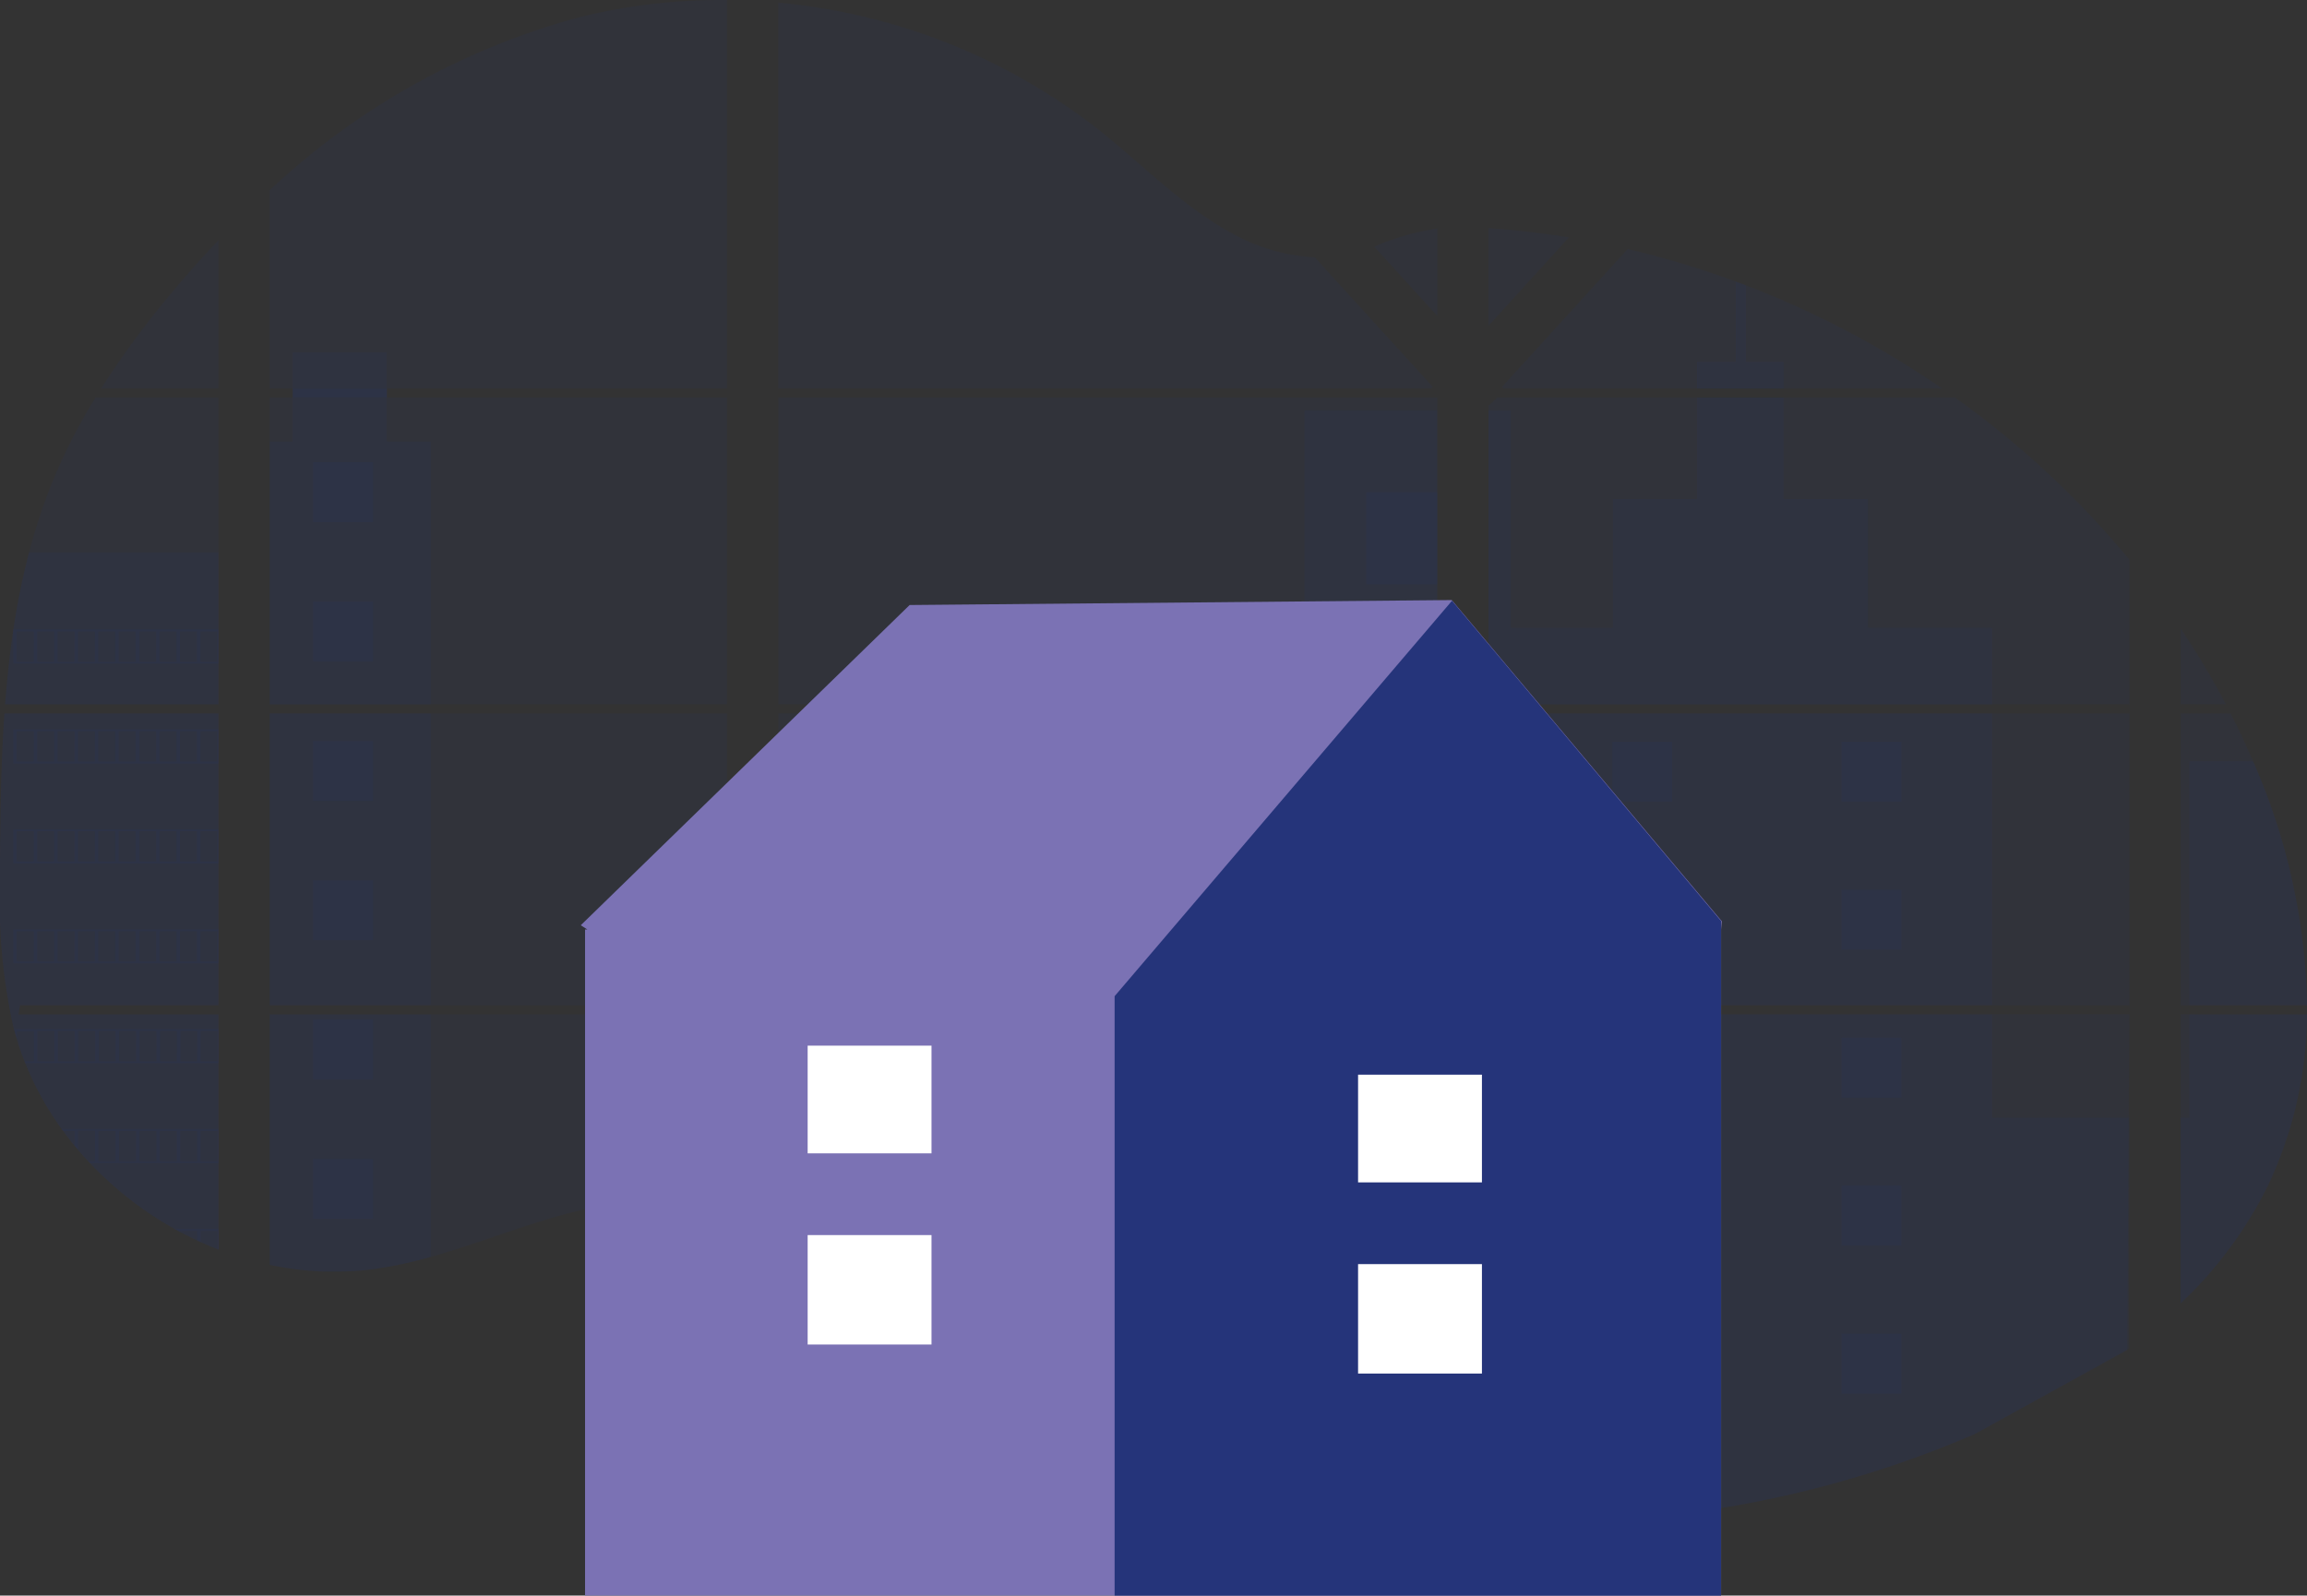 <svg xmlns="http://www.w3.org/2000/svg" width="158.264" height="109.49" viewBox="0 0 158.264 109.49"><rect x="0" y="0" width="158.264" height="109.49" fill="#333333" stroke="none"/><defs><style>.a,.c{fill:#25347a;}.a{opacity:0.1;}.b{fill:#7b72b4;}.d{fill:#fff;}</style></defs><g transform="translate(-63.872 -69.445)"><g transform="translate(63.872 69.445)"><path class="a" d="M90.574,356.76h14.69v20.025H91.648c-.035.207-.069.413-.109.62h13.725v16.146a.206.206,0,0,1-.068-.026q-.579-.23-1.158-.488c-.083-.038-.164-.077-.248-.113q-.579-.274-1.158-.579c-.135-.071-.269-.145-.4-.22a24.092,24.092,0,0,1-5.776-4.5c-.051-.048-.1-.1-.145-.145-.235-.255-.465-.512-.688-.776-.084-.1-.165-.2-.248-.29-.263-.321-.518-.654-.764-.989-.038-.051-.072-.1-.109-.145a21.383,21.383,0,0,1-2.49-4.5c-.02-.048-.039-.1-.058-.145-.2-.507-.381-1.021-.537-1.545-.067-.219-.132-.434-.187-.662-.02-.065-.036-.132-.054-.2a39.96,39.96,0,0,1-.908-9.855v-1.158q.017-2.031.048-4.058.012-.521.022-1.047.03-1.33.087-2.666c.009-.246.02-.494.033-.738q.009-.213.022-.426Q90.52,357.519,90.574,356.76Z" transform="translate(-90.27 -307.803)"/><path class="a" d="M146.239,142.582H138.18a61.338,61.338,0,0,1,4.286-5.9c1.2-1.471,2.461-2.9,3.772-4.285Z" transform="translate(-131.245 -115.921)"/><path class="a" d="M107.334,207v21.06H92.69c0-.061.009-.123.014-.184.013-.166.026-.331.041-.5.014-.194.033-.388.052-.579s.038-.423.061-.633.042-.423.065-.633.046-.42.072-.628.049-.42.078-.628c.022-.172.043-.346.068-.52.033-.245.068-.489.1-.732a.7.7,0,0,1,.017-.11,50.51,50.51,0,0,1,1.077-5.287,39.143,39.143,0,0,1,1.817-5.356A40.222,40.222,0,0,1,98.89,207Z" transform="translate(-92.34 -179.722)"/><path class="a" d="M218.09,67.52V87.545h31.378V67.52Zm0,20.644v17.2c.18.036.356.072.534.1.239.046.479.088.724.124l.145.02c.1.016.193.029.289.041.242.035.484.061.724.084.113.012.23.02.345.03l.279.02h0c.152.012.3.02.453.026.093,0,.185.007.279.01s.145,0,.22,0h.8c.125,0,.249,0,.372-.012h.007a2.212,2.212,0,0,0,.259-.01.634.634,0,0,0,.074,0,1.744,1.744,0,0,0,.214-.009.3.3,0,0,1,.049,0c.161-.01.323-.023.486-.038s.318-.032.482-.049l.329-.041a28.83,28.83,0,0,0,3.974-.845c2.928-.816,5.79-1.959,8.717-2.794,3.781-1.078,7.962-1.61,11.615-.3V88.165Zm31.378-42.94V18.566a40.32,40.32,0,0,0-10.194,1.194A50.06,50.06,0,0,0,218.09,31.616V45.223h1.579v.618H218.09V66.9h31.378V45.841H226.13v-.62Zm40.313-9.005a12.99,12.99,0,0,1-5.689-1.653c-3.379-1.837-6.08-4.677-9.1-7.072a41.767,41.767,0,0,0-22.016-8.749V45.225h44.79l.111-.117Zm4.081-.724,4.327,4.75v-6a17.322,17.322,0,0,0-4.327,1.243Zm4.327,74.137V88.165h-9.227c-.023-.091-.049-.184-.078-.276.027.093.052.185.077.276H252.979v15.524c.342.253.679.521,1.013.79h0q.541.443,1.076.9l.359.3c.172.145.347.29.521.427q.523.421,1.052.834.265.208.533.41a72.677,72.677,0,0,0,8.923,5.835c.7.389,1.4.764,2.112,1.131q.708.365,1.426.715,1.077.525,2.171,1.013h0a79.7,79.7,0,0,0,21.135,6.155q2.429.358,4.88.565V109.629h.145Zm-45.21-63.791V66.9h45.21V45.841Zm0,21.676V87.545h45.21V67.52Zm48.719-33.3v6.7l5.521-6.061Q304.474,34.405,301.7,34.217Zm0,33.3V87.545h43.971V67.52Zm43.816,43.7.155-23.056H301.7v34.825a79.229,79.229,0,0,0,8.5-.1h.049q2.027-.13,4.034-.371h.03a74.187,74.187,0,0,0,20.734-5.539m19.108-46.168q-.25-.579-.514-1.158c-.327-.724-.672-1.427-1.028-2.129h-3.431V87.545h8.673a43.33,43.33,0,0,0-3.7-16.736Zm-4.972,17.355V108a28.379,28.379,0,0,0,5.993-8.083,27.822,27.822,0,0,0,2.674-11.75Zm0-26.479V66.9h3.109A56.624,56.624,0,0,0,349.178,61.685Zm-29.82-23.538c-.229-.088-.459-.177-.689-.261a62.558,62.558,0,0,0-7.426-2.232l-8.451,9.273h0l-.165.178.109.117h30.078a64.26,64.26,0,0,0-13.455-7.076ZM333.7,45.841H302.314l-.617.563V66.9h43.971V56.97A62.608,62.608,0,0,0,333.7,45.841Z" transform="translate(-199.587 -18.563)"/><path class="a" d="M107.334,280.39v10.436H92.69c0-.061.009-.123.014-.184.013-.166.026-.331.041-.5.014-.194.033-.388.052-.579s.038-.423.061-.633.042-.423.065-.633.046-.42.072-.628.049-.42.078-.628c.022-.172.043-.346.068-.52.033-.245.068-.489.1-.732a.7.7,0,0,1,.017-.11,50.51,50.51,0,0,1,1.077-5.287Z" transform="translate(-92.34 -242.488)"/><path class="a" d="M90.574,356.76h14.69v20.025H91.648c-.035.207-.069.413-.109.62h13.725v16.146a.206.206,0,0,1-.068-.026q-.579-.23-1.158-.488c-.083-.038-.164-.077-.248-.113q-.579-.274-1.158-.579c-.135-.071-.269-.145-.4-.22a24.092,24.092,0,0,1-5.776-4.5c-.051-.048-.1-.1-.145-.145-.235-.255-.465-.512-.688-.776-.084-.1-.165-.2-.248-.29-.263-.321-.518-.654-.764-.989-.038-.051-.072-.1-.109-.145a21.383,21.383,0,0,1-2.49-4.5c-.02-.048-.039-.1-.058-.145-.2-.507-.381-1.021-.537-1.545-.067-.219-.132-.434-.187-.662-.02-.065-.036-.132-.054-.2a39.96,39.96,0,0,1-.908-9.855v-1.158q.017-2.031.048-4.058.012-.521.022-1.047.03-1.33.087-2.666c.009-.246.02-.494.033-.738q.009-.213.022-.426Q90.52,357.519,90.574,356.76Z" transform="translate(-90.27 -307.803)"/><path class="a" d="M213.177,173.189v18.043H202.13V173.189H203.7V167.08h6.465v6.109Z" transform="translate(-183.628 -142.894)"/><rect class="a" width="11.045" height="20.025" transform="translate(18.502 48.956)"/><path class="a" d="M218.09,499.37h11.045v16.647a28.612,28.612,0,0,1-3.974.844c-.11.016-.219.029-.329.041-.162.019-.323.036-.483.051l-.485.039h-.049L223.6,517h-.074c-.087,0-.172.01-.259.012h-.007c-.124,0-.248.009-.372.012h-1.025a2.275,2.275,0,0,1-.281-.012q-.223-.009-.452-.026h0l-.279-.02c-.116-.009-.232-.02-.346-.032q-.365-.032-.724-.083l-.289-.041-.145-.02c-.242-.036-.482-.077-.724-.123-.18-.032-.356-.068-.534-.106Z" transform="translate(-199.587 -429.768)"/><rect class="a" width="9.108" height="20.172" transform="translate(89.492 28.164)"/><path class="a" d="M488.36,338.19v20.026H443.15v-8.638h24.081v5.1H479.25V338.19Z" transform="translate(-389.758 -289.234)"/><path class="a" d="M504.453,519.209a.814.814,0,0,1-.145-.009v13.137q-2.448-.2-4.878-.563a79.807,79.807,0,0,1-21.144-6.152q-2.914-1.314-5.709-2.865a72.948,72.948,0,0,1-8.922-5.835q-1.068-.817-2.1-1.669c-.479-.4-.954-.8-1.437-1.194-.333-.271-.67-.538-1.013-.793V497.736h35.981c-.026-.093-.049-.184-.075-.277.027.093.054.184.077.277h9.227V519.2C504.358,519.2,504.405,519.2,504.453,519.209Z" transform="translate(-405.708 -428.135)"/><path class="a" d="M900.445,159.388H894.51v-1.844h2.659V152.05q.346.127.689.261v5.233h2.585Z" transform="translate(-778.089 -132.726)"/><path class="a" d="M830.2,228.06H795.65V207.887h1.531V222.8h7v-8.83h5.783V207H815.9v6.972h5.78v8.83H830.2Z" transform="translate(-693.54 -179.722)"/><path class="a" d="M795.65,356.76v20.025H830.2V356.76Zm43.921,43.594.049-15.851H830.2V377.41H795.65v34.819a79.231,79.231,0,0,0,8.5-.1h.049q2.027-.13,4.034-.371h.03A74.187,74.187,0,0,0,829,406.217" transform="translate(-693.54 -307.803)"/><path class="a" d="M1124.258,499.37h8.059a27.84,27.84,0,0,1-2.674,11.749,28.365,28.365,0,0,1-5.993,8.085V506.465h.608Z" transform="translate(-974.058 -429.768)"/><path class="a" d="M1135.915,396.216h-8.065V379.48h4.365A43.329,43.329,0,0,1,1135.915,396.216Z" transform="translate(-977.65 -327.234)"/><rect class="a" width="4.88" height="6.325" transform="translate(93.722 33.772)"/><rect class="a" width="4.88" height="1.456" transform="translate(93.722 46.881)"/><rect class="a" width="4.88" height="4.249" transform="translate(93.722 48.956)"/><rect class="a" width="4.88" height="6.325" transform="translate(93.722 59.991)"/><rect class="a" width="4.88" height="6.325" transform="translate(93.722 73.1)"/><path class="a" d="M742.58,618.954a.7.7,0,0,1,.145.01.814.814,0,0,1-.145-.009v1.469H737.7V614.1h4.88Z" transform="translate(-643.978 -527.89)"/><path class="a" d="M742.58,704.65v4.884q-2.449-.2-4.88-.563V704.65Z" transform="translate(-643.978 -605.332)"/><rect class="a" width="20.913" height="0.465" transform="translate(53.392 68.517)"/><rect class="a" width="20.913" height="1.781" transform="translate(53.392 69.6)"/><rect class="a" width="20.913" height="2.863" transform="translate(53.392 77.217)"/><path class="a" d="M486,612.08v2.863H469.642q-1.068-.814-2.1-1.671c-.481-.4-.955-.8-1.437-1.193Z" transform="translate(-411.695 -526.162)"/><path class="a" d="M559.636,672.17v2.871h-1.727q-2.914-1.314-5.709-2.865Z" transform="translate(-485.331 -577.554)"/><rect class="a" width="4.117" height="4.117" transform="translate(110.608 50.897)"/><rect class="a" width="4.117" height="4.117" transform="translate(21.468 31.715)"/><rect class="a" width="4.117" height="4.117" transform="translate(21.468 41.278)"/><rect class="a" width="4.117" height="4.117" transform="translate(21.468 50.841)"/><rect class="a" width="4.117" height="4.117" transform="translate(21.468 60.402)"/><rect class="a" width="4.117" height="4.117" transform="translate(21.468 69.965)"/><rect class="a" width="4.117" height="4.117" transform="translate(21.468 79.528)"/><rect class="a" width="4.117" height="4.117" transform="translate(126.324 50.897)"/><rect class="a" width="4.117" height="4.117" transform="translate(110.608 61.052)"/><rect class="a" width="4.117" height="4.117" transform="translate(126.324 61.052)"/><rect class="a" width="4.117" height="4.117" transform="translate(110.608 71.205)"/><rect class="a" width="4.117" height="4.117" transform="translate(126.324 71.205)"/><rect class="a" width="4.117" height="4.117" transform="translate(110.608 81.361)"/><rect class="a" width="4.117" height="4.117" transform="translate(126.324 81.361)"/><rect class="a" width="4.117" height="4.117" transform="translate(110.608 91.515)"/><rect class="a" width="4.117" height="4.117" transform="translate(126.324 91.515)"/><path class="a" d="M838.4,704.985V702.33h4.115v2.277Z" transform="translate(-727.792 -600.661)"/><path class="a" d="M96.53,316.91v2.355h14.088V316.91Zm1.4,2.208H96.775v-2.058h1.158Zm1.4,0H98.177v-2.058h1.158Zm1.4,0H99.577v-2.058h1.158Zm1.4,0H100.98v-2.058h1.158Zm1.4,0h-1.158v-2.058h1.158Zm1.4,0h-1.158v-2.058h1.158Zm1.4,0h-1.158v-2.058h1.158Zm1.4,0h-1.158v-2.058h1.158Zm1.4,0h-1.158v-2.058h1.158Zm1.4,0h-1.158v-2.058h1.158Z" transform="translate(-95.624 -273.721)"/><path class="a" d="M96.53,364.27v2.355h14.088V364.27Zm1.4,2.208H96.775v-2.059h1.158Zm1.4,0H98.177v-2.059h1.158Zm1.4,0H99.577v-2.059h1.158Zm1.4,0H100.98v-2.059h1.158Zm1.4,0h-1.158v-2.059h1.158Zm1.4,0h-1.158v-2.059h1.158Zm1.4,0h-1.158v-2.059h1.158Zm1.4,0h-1.158v-2.059h1.158Zm1.4,0h-1.158v-2.059h1.158Zm1.4,0h-1.158v-2.059h1.158Z" transform="translate(-95.624 -314.225)"/><path class="a" d="M96.53,411.64v2.354h14.088V411.64Zm1.4,2.2H96.775v-2.059h1.158Zm1.4,0H98.177v-2.059h1.158Zm1.4,0H99.577v-2.059h1.158Zm1.4,0H100.98v-2.059h1.158Zm1.4,0h-1.158v-2.059h1.158Zm1.4,0h-1.158v-2.059h1.158Zm1.4,0h-1.158v-2.059h1.158Zm1.4,0h-1.158v-2.059h1.158Zm1.4,0h-1.158v-2.059h1.158Zm1.4,0h-1.158v-2.059h1.158Z" transform="translate(-95.624 -354.738)"/><path class="a" d="M96.53,459v2.354h14.088V459Zm1.4,2.206H96.775v-2.061h1.158Zm1.4,0H98.177v-2.061h1.158Zm1.4,0H99.577v-2.061h1.158Zm1.4,0H100.98v-2.061h1.158Zm1.4,0h-1.158v-2.061h1.158Zm1.4,0h-1.158v-2.061h1.158Zm1.4,0h-1.158v-2.061h1.158Zm1.4,0h-1.158v-2.061h1.158Zm1.4,0h-1.158v-2.061h1.158Zm1.4,0h-1.158v-2.061h1.158Z" transform="translate(-95.624 -395.242)"/><path class="a" d="M97,506.34c.055.223.12.443.187.662v-.512h1.158v2.057h-.621c.017.049.036.1.056.145h13.245V506.34Zm2.75,2.206H98.592v-2.057H99.75Zm1.4,0H99.992v-2.057h1.158Zm1.4,0h-1.158v-2.057h1.158Zm1.4,0H102.8v-2.057h1.158Zm1.4,0H104.2v-2.057h1.158Zm1.4,0H105.6v-2.057h1.158Zm1.4,0H107v-2.057h1.158Zm1.4,0H108.4v-2.057h1.158Zm1.4,0h-1.158v-2.057h1.158Z" transform="translate(-96.026 -435.729)"/><path class="a" d="M119.54,553.7c.038.046.072.1.109.145h.766v.989l.248.289v-1.284h1.158v2.076h-.476c.046.048.091.1.145.145h8.806V553.7Zm3.686,2.215h-1.158v-2.067h1.158Zm1.4,0H123.47v-2.067h1.158Zm1.4,0h-1.158v-2.067h1.158Zm1.4,0h-1.158v-2.067h1.158Zm1.4,0h-1.158v-2.067h1.158Zm1.4,0h-1.158v-2.067h1.158Z" transform="translate(-115.303 -476.234)"/><path class="a" d="M172.93,601.06c.133.075.268.145.4.219v-.072h1.158v.653c.084.036.164.075.246.113v-.766h1.158v1.254a.465.465,0,0,0,.068.025V601.06Z" transform="translate(-160.964 -516.738)"/><path class="a" d="M316.435,224.4Zm-8.917,42.726Zm-9.3-21.739c.027.093.052.185.077.276h0C298.269,245.572,298.243,245.479,298.214,245.386ZM316.435,224.4ZM229,202.723v.617h6.466v-.62Zm78.519,64.4Zm-9.305-21.739c.027.093.052.185.077.276h0C298.269,245.572,298.243,245.479,298.214,245.386ZM316.435,224.4Zm-8.917,42.726Zm-9.3-21.739c.027.093.052.185.077.276h0C298.269,245.572,298.243,245.479,298.214,245.386Z" transform="translate(-208.918 -176.062)"/></g><g transform="translate(103.714 110.622)"><path class="b" d="M122.433,322.659l-18.527-22.041-37.19.34-22.56,21.974.456.293h-.163v45.706h77.934V323.225Z" transform="translate(-44.156 -300.618)"/><path class="c" d="M296.6,300.912l-23.146,27.136v41.13h41.6V322.886Z" transform="translate(-236.832 -300.865)"/><rect class="d" width="8.497" height="7.51" transform="translate(53.324 45.567)"/><rect class="d" width="8.497" height="7.391" transform="translate(53.324 32.568)"/><rect class="d" width="8.497" height="7.51" transform="translate(15.564 43.575)"/><rect class="d" width="8.497" height="7.391" transform="translate(15.564 30.576)"/></g></g></svg>